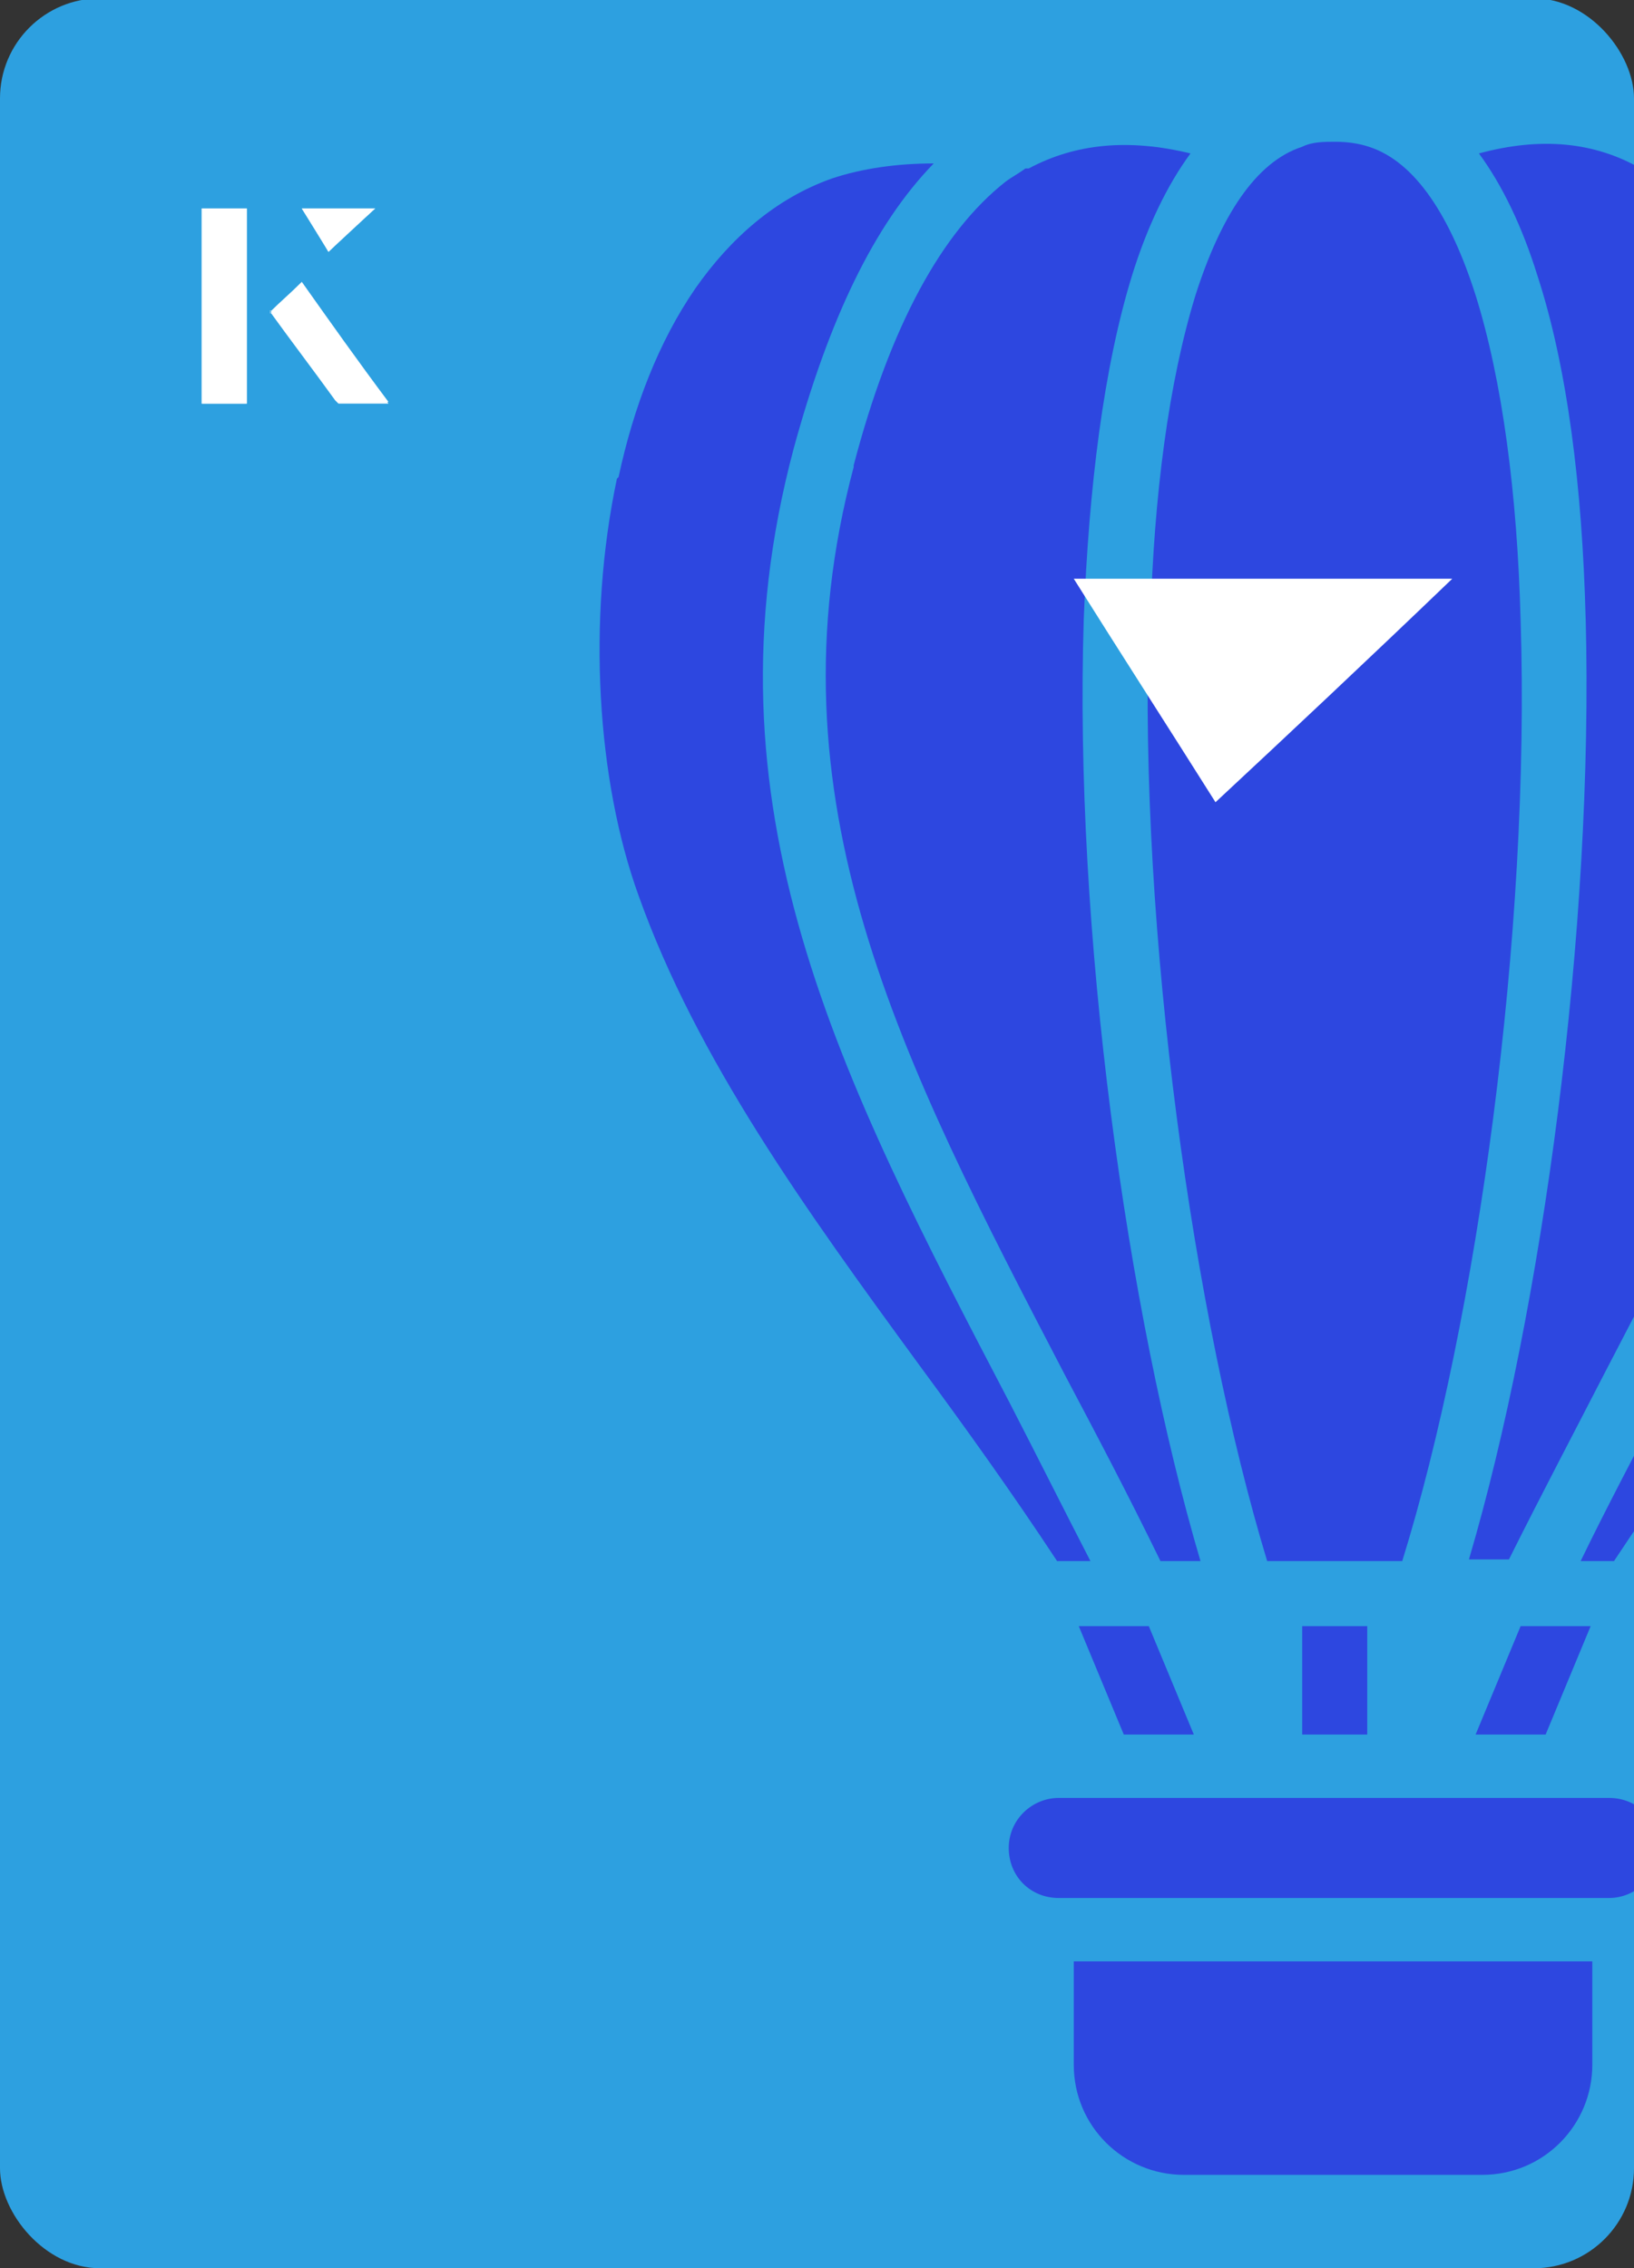 <?xml version="1.0" encoding="UTF-8"?><svg id="Layer_1" xmlns="http://www.w3.org/2000/svg" xmlns:xlink="http://www.w3.org/1999/xlink" viewBox="0 0 98 136"><rect x="0" y="0" width="98" height="136" fill="#333333" stroke="none"/><defs><clipPath id="clippath"><rect x="0" y="0" width="98" height="136.1" rx="6" ry="6" transform="translate(98 136) rotate(-180)" style="fill:none;"/></clipPath></defs><rect x="0" y="0" width="98" height="136.1" rx="6" ry="6" transform="translate(98 136) rotate(-180)" style="fill:#2da0e0;"/><g style="clip-path:url(#clippath);"><polygon points="82 97.5 82 104 79.6 104 78.1 104 78.1 97.5 82 97.5" style="fill:#2d47e0;"/><path d="M95.6,117.6h-31.2v6.2c0,3.7,3,6.6,6.6,6.6h17.9c3.7,0,6.6-3,6.6-6.6v-6.2Z" style="fill:#2d47e0;"/><path d="M63.5,107.8c-1.6,0-3,1.3-3,3s1.3,3,3,3h33c1.6,0,3-1.3,3-3s-1.3-3-3-3h-33Z" style="fill:#2d47e0;"/><polygon points="91.2 97.5 88.5 104 92.7 104 95.4 97.5 91.2 97.5" style="fill:#2d47e0;"/><polygon points="68.9 97.5 71.6 104 67.4 104 64.7 97.5 68.9 97.5" style="fill:#2d47e0;"/><path d="M112.6,26.9c5.7,21.4-2.7,37.6-13,57.3-1.6,3.1-3.3,6.3-4.8,9.4h2c2.7-4.1,5.5-7.9,8.3-11.8,6.8-9.4,13.2-18.3,16.8-28.1,2.5-6.9,3.1-16.5,1.3-25-.9-4.2-2.4-8.1-4.6-11.3-2.1-3.1-4.8-5.4-8.2-6.6-1.8-.7-3.8-1-6.1-.9,3.5,3.7,6.3,9.4,8.4,17.1h0Z" style="fill:#2d47e0;"/><path d="M95.1,37.1c-.2-7.9-1.1-15.1-2.9-20.6-.9-2.9-2.1-5.4-3.5-7.3,3.7-1,6.9-.7,9.7.9,0,0,.1,0,.2,0,.4.2.8.5,1.2.8,3.9,2.9,6.9,8.6,9.1,17,5.3,20-2.8,35.5-12.7,54.5-1.8,3.5-3.7,7.1-5.7,11.1h-2.4c4.4-14.9,7.5-37.8,7-56.5h0Z" style="fill:#2d47e0;"/><path d="M68.9,37.2c-.6,18.7,2.7,41.9,7.1,56.4h8.1c4.5-14.5,7.7-37.7,7.1-56.4-.2-7.6-1.1-14.4-2.7-19.5-1.5-4.7-3.6-8-6.4-8.9-.6-.2-1.3-.3-2-.3h0s0,0,0,0h0s0,0,0,0h0c-.7,0-1.4,0-2,.3-2.8.9-4.9,4.2-6.4,8.9-1.6,5.2-2.5,12-2.7,19.5h0Z" style="fill:#2d47e0;"/><path d="M51.2,27.9c2.2-8.4,5.3-14,9.1-17,.4-.3.8-.5,1.2-.8,0,0,.1,0,.2,0,2.8-1.5,6-1.8,9.7-.9-1.4,1.9-2.6,4.4-3.5,7.3-1.7,5.5-2.6,12.7-2.9,20.6-.6,18.7,2.6,41.6,7,56.5h-2.4c-2-4.1-3.9-7.7-5.7-11.1-9.9-19-18-34.6-12.7-54.5h0Z" style="fill:#2d47e0;"/><path d="M37,28.7c-1.8,8.5-1.2,18.1,1.3,25,3.5,9.8,10,18.8,16.8,28.1,2.8,3.8,5.6,7.7,8.3,11.8h2c-1.6-3.1-3.2-6.3-4.8-9.4-10.3-19.7-18.7-35.9-13-57.3,2.1-7.7,4.8-13.4,8.4-17.1-2.2,0-4.3.3-6.1.9-3.4,1.2-6.1,3.6-8.2,6.6-2.2,3.2-3.7,7.1-4.6,11.3Z" style="fill:#2d47e0;"/></g><path d="M14.8,12.5h-2.7v11.7h2.7v-11.7ZM16.2,18.7c1.3,1.8,2.6,3.5,3.9,5.3,0,0,.2.2.2.2,1,0,1.9,0,3,0-1.8-2.5-3.5-4.8-5.2-7.2-.7.6-1.3,1.2-1.9,1.8ZM19.7,15.1c.8-.8,1.8-1.7,2.8-2.6h-4.4c.5.8,1.1,1.7,1.6,2.6Z" style="fill:#fff;"/><path d="M14.8,12.5v11.7h-2.7v-11.7h2.7Z" style="fill:#fff;"/><path d="M16.2,18.7c.6-.6,1.2-1.1,1.9-1.8,1.7,2.4,3.4,4.8,5.2,7.2-1.1,0-2,0-3,0,0,0-.2,0-.2-.2-1.3-1.8-2.6-3.5-3.9-5.3Z" style="fill:#fff;"/><polygon points="19.7 15.1 18.1 12.5 22.5 12.5 19.7 15.1" style="fill:#fff;"/><path d="M72.9,48.1c-2.9-4.6-5.8-9.1-8.5-13.4h22.7c-5,4.8-9.9,9.4-14.2,13.4Z" style="fill:#fff;"/></svg>
